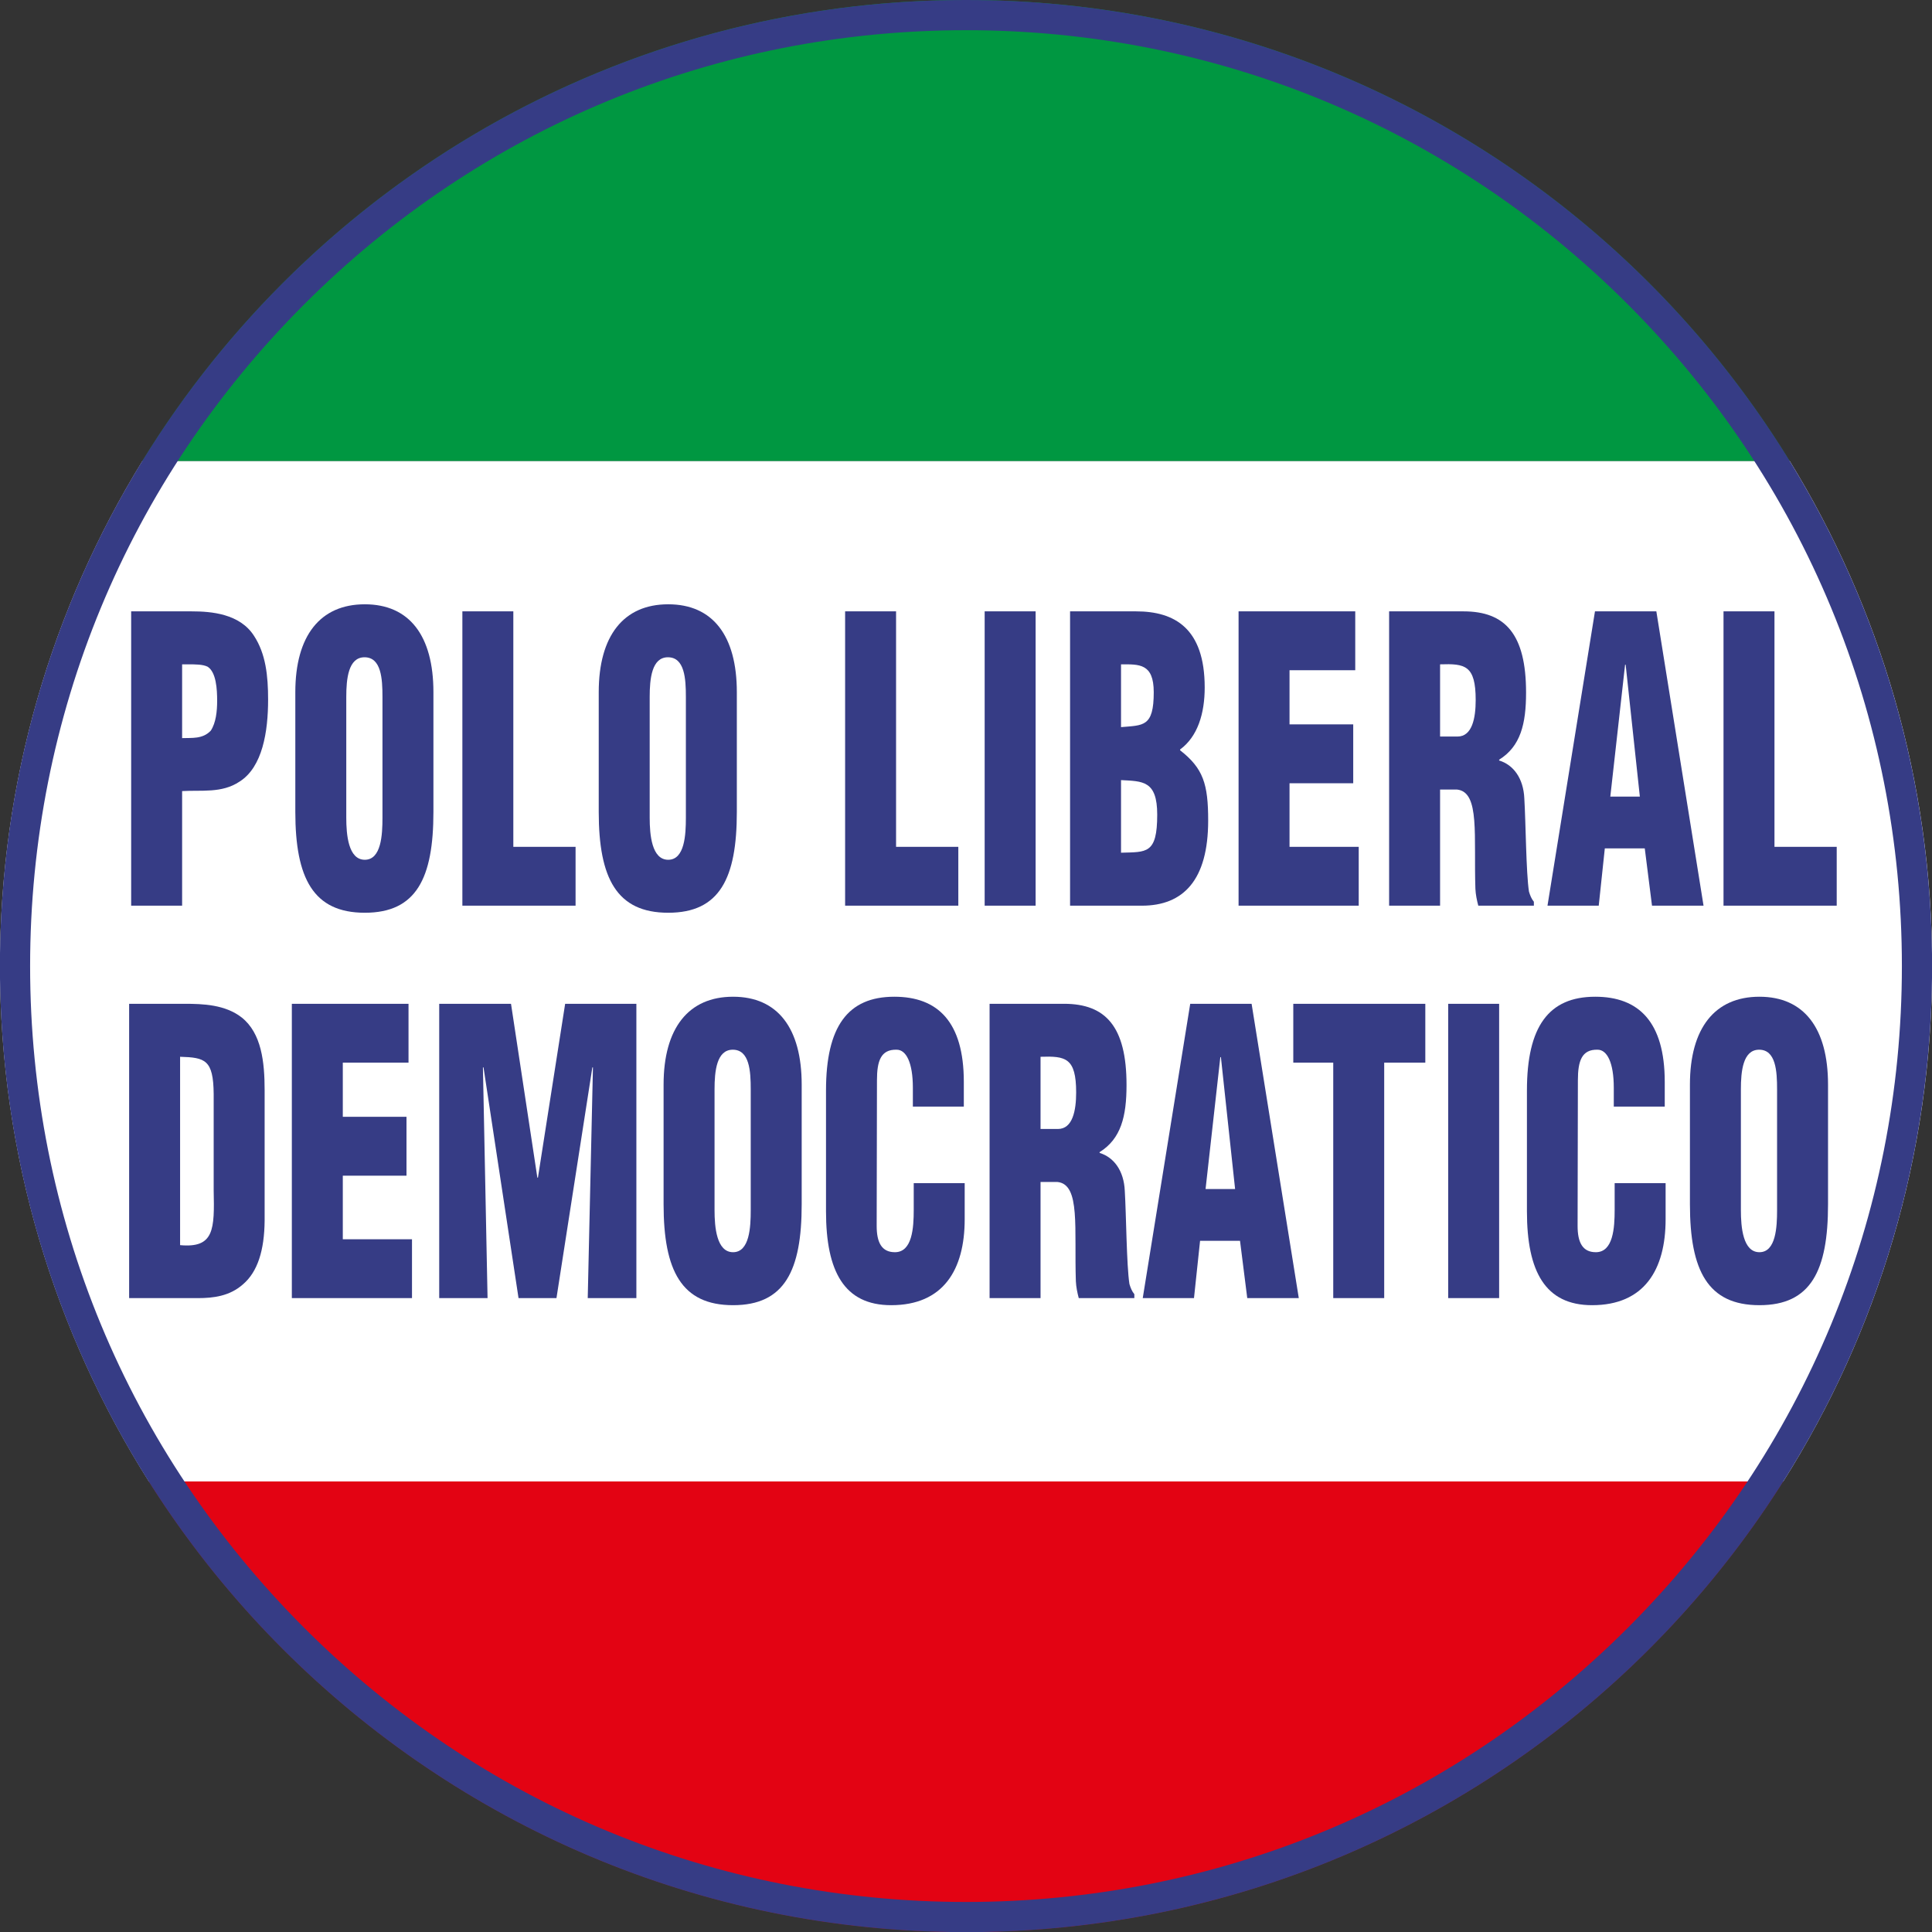 <?xml version="1.0" encoding="UTF-8" standalone="no"?>
<!DOCTYPE svg PUBLIC "-//W3C//DTD SVG 1.1//EN" "http://www.w3.org/Graphics/SVG/1.1/DTD/svg11.dtd">
<svg xmlns="http://www.w3.org/2000/svg" xmlns:xlink="http://www.w3.org/1999/xlink" version="1.1" width="888.889pt" height="888.889pt" viewBox="0 0 888.889 888.889">
<rect x="0" y="0" width="888.889" height="888.889" fill="#333333" stroke="none"/>
<g enable-background="new">
<g id="Layer-1" data-name="Layer 1">
<clipPath id="cp0">
<path transform="matrix(2.778,0,0,-2.778,0,888.889)" d="M 0 320 L 320 320 L 320 0 L 0 0 Z "/>
</clipPath>
<g clip-path="url(#cp0)">
<path transform="matrix(2.778,0,0,-2.778,65.548,212.054)" d="M 0 0 C -14.962 -24.343 -23.597 -52.992 -23.597 -83.66 C -23.597 -115.056 -14.547 -144.334 1.075 -169.043 L 271.73 -169.043 C 287.353 -144.334 296.403 -115.056 296.403 -83.66 C 296.403 -52.992 287.767 -24.343 272.805 0 Z " fill="#ffffff"/>
</g>
<symbol id="font_1_b">
<path d="M .176 .615 L .195 .615 C .223 .615 .247 .615 .264 .609 C .294 .595 .297 .551 .297 .522 C .297 .496 .293 .466 .275 .446 C .247 .424 .209 .428 .176 .427 L .176 .615 M .176 0 L .176 .292 C .242 .295 .313 .286 .374 .316 C .454 .353 .473 .444 .473 .525 C .473 .586 .465 .642 .424 .688 C .375 .744 .277 .75 .209 .75 L 0 .75 L 0 0 L .176 0 Z "/>
</symbol>
<symbol id="font_1_a">
<path d="M .301 .242 C .301 .199 .297 .135 .24 .135 C .183 .135 .176 .199 .176 .242 L .176 .55 C .176 .596 .183 .651 .239 .651 C .297 .651 .301 .596 .301 .55 L .301 .242 M .477 .562 C .477 .706 .394 .786 .24 .786 C .086 .786 0 .706 0 .562 L 0 .257 C 0 .088 .062 0 .24 0 C .418 0 .477 .088 .477 .257 L .477 .562 Z "/>
</symbol>
<symbol id="font_1_8">
<path d="M .391 0 L .391 .15 L .176 .15 L .176 .75 L 0 .75 L 0 0 L .391 0 Z "/>
</symbol>
<symbol id="font_1_1">
<path d="M 0 0 Z "/>
</symbol>
<symbol id="font_1_7">
<path d="M .176 0 L .176 .75 L 0 .75 L 0 0 L .176 0 Z "/>
</symbol>
<symbol id="font_1_3">
<path d="M .176 .32 C .251 .317 .301 .319 .301 .232 C .301 .131 .264 .137 .176 .135 L .176 .32 M .176 .615 C .238 .615 .289 .618 .289 .544 C .289 .455 .253 .46 .176 .455 L .176 .615 M .248 0 C .391 0 .477 .065 .477 .217 C .477 .31 .46 .35 .38 .396 L .38 .398 C .441 .431 .465 .49 .465 .556 C .465 .707 .361 .75 .228 .75 L 0 .75 L 0 0 L .248 0 Z "/>
</symbol>
<symbol id="font_1_6">
<path d="M .415 0 L .415 .15 L .176 .15 L .176 .312 L .396 .312 L .396 .462 L .176 .462 L .176 .6 L .403 .6 L .403 .75 L 0 .75 L 0 0 L .415 0 Z "/>
</symbol>
<symbol id="font_1_c">
<path d="M .176 .615 C .262 .617 .299 .613 .299 .524 C .299 .478 .287 .431 .236 .431 L .176 .431 L .176 .615 M .176 .296 L .234 .296 C .275 .293 .289 .263 .294 .217 C .299 .171 .295 .109 .298 .043 C .299 .028 .303 .014 .308 0 L .5 0 L .5 .01 C .492 .017 .487 .026 .483 .036 C .473 .084 .472 .213 .467 .273 C .464 .325 .429 .359 .38 .37 L .38 .372 C .454 .406 .473 .463 .473 .543 C .473 .692 .401 .75 .257 .75 L 0 .75 L 0 0 L .176 0 L .176 .296 Z "/>
</symbol>
<symbol id="font_1_2">
<path d="M .177 0 L .198 .146 L .336 .146 L .361 0 L .539 0 L .376 .75 L .164 .75 L 0 0 L .177 0 M .319 .278 L .217 .278 L .268 .614 L .27 .614 L .319 .278 Z "/>
</symbol>
<symbol id="font_1_5">
<path d="M .237 0 C .291 0 .347 .005 .393 .035 C .444 .067 .467 .122 .468 .197 L .468 .53 C .468 .602 .457 .675 .389 .715 C .332 .748 .255 .75 .191 .75 L 0 .75 L 0 0 L .237 0 M .176 .615 C .262 .613 .291 .608 .292 .52 L .292 .275 C .295 .175 .294 .127 .176 .135 L .176 .615 Z "/>
</symbol>
<symbol id="font_1_9">
<path d="M .167 0 L .151 .588 L .153 .588 L .274 0 L .405 0 L .529 .588 L .531 .588 L .513 0 L .681 0 L .681 .75 L .435 .75 L .341 .307 L .339 .307 L .248 .75 L 0 .75 L 0 0 L .167 0 Z "/>
</symbol>
<symbol id="font_1_4">
<path d="M .476 .506 L .476 .569 C .476 .722 .386 .786 .236 .786 C .075 .786 0 .71 0 .547 L 0 .239 C 0 .086 .063 0 .225 0 C .405 0 .479 .09 .479 .219 L .479 .311 L .303 .311 L .303 .243 C .303 .197 .298 .135 .238 .135 C .192 .135 .175 .16 .175 .202 L .176 .573 C .176 .622 .189 .652 .244 .651 C .277 .651 .3 .618 .3 .554 L .3 .506 L .476 .506 Z "/>
</symbol>
<symbol id="font_1_d">
<path d="M 0 .6 L .138 .6 L .138 0 L .314 0 L .314 .6 L .456 .6 L .456 .75 L 0 .75 L 0 .6 Z "/>
</symbol>
<use xlink:href="#font_1_b" transform="matrix(133.204,0,0,-180.556,60.346,416.694)" fill="#363c85"/>
<use xlink:href="#font_1_a" transform="matrix(133.204,0,0,-180.556,135.873,419.944)" fill="#363c85"/>
<use xlink:href="#font_1_8" transform="matrix(133.204,0,0,-180.556,212.731,416.694)" fill="#363c85"/>
<use xlink:href="#font_1_a" transform="matrix(133.204,0,0,-180.556,275.47,419.944)" fill="#363c85"/>
<use xlink:href="#font_1_1" transform="matrix(133.204,0,0,-180.556,347.401,416.694)" fill="#363c85"/>
<use xlink:href="#font_1_8" transform="matrix(133.204,0,0,-180.556,388.827,416.694)" fill="#363c85"/>
<use xlink:href="#font_1_7" transform="matrix(133.204,0,0,-180.556,453.031,416.694)" fill="#363c85"/>
<use xlink:href="#font_1_3" transform="matrix(133.204,0,0,-180.556,492.326,416.694)" fill="#363c85"/>
<use xlink:href="#font_1_6" transform="matrix(133.204,0,0,-180.556,569.851,416.694)" fill="#363c85"/>
<use xlink:href="#font_1_c" transform="matrix(133.204,0,0,-180.556,639.117,416.694)" fill="#363c85"/>
<use xlink:href="#font_1_2" transform="matrix(133.204,0,0,-180.556,711.98,416.694)" fill="#363c85"/>
<use xlink:href="#font_1_8" transform="matrix(133.204,0,0,-180.556,792.967,416.694)" fill="#363c85"/>
<use xlink:href="#font_1_5" transform="matrix(133.204,0,0,-180.556,59.414,597.249)" fill="#363c85"/>
<use xlink:href="#font_1_6" transform="matrix(133.204,0,0,-180.556,134.274,597.249)" fill="#363c85"/>
<use xlink:href="#font_1_9" transform="matrix(133.204,0,0,-180.556,202.075,597.249)" fill="#363c85"/>
<use xlink:href="#font_1_a" transform="matrix(133.204,0,0,-180.556,305.308,600.499)" fill="#363c85"/>
<use xlink:href="#font_1_4" transform="matrix(133.204,0,0,-180.556,380.036,600.499)" fill="#363c85"/>
<use xlink:href="#font_1_c" transform="matrix(133.204,0,0,-180.556,455.296,597.249)" fill="#363c85"/>
<use xlink:href="#font_1_2" transform="matrix(133.204,0,0,-180.556,525.761,597.249)" fill="#363c85"/>
<use xlink:href="#font_1_d" transform="matrix(133.204,0,0,-180.556,595.027,597.249)" fill="#363c85"/>
<use xlink:href="#font_1_7" transform="matrix(133.204,0,0,-180.556,666.291,597.249)" fill="#363c85"/>
<use xlink:href="#font_1_4" transform="matrix(133.204,0,0,-180.556,702.522,600.499)" fill="#363c85"/>
<use xlink:href="#font_1_a" transform="matrix(133.204,0,0,-180.556,777.516,600.499)" fill="#363c85"/>
<clipPath id="cp2">
<path transform="matrix(2.778,0,0,-2.778,0,888.889)" d="M 0 320 L 320 320 L 320 0 L 0 0 Z "/>
</clipPath>
<g clip-path="url(#cp2)">
<path transform="matrix(2.778,0,0,-2.778,444.444,0)" d="M 0 0 C -57.697 0 -108.254 -30.544 -136.403 -76.34 L 136.403 -76.34 C 108.254 -30.544 57.697 0 0 0 " fill="#009741"/>
<path transform="matrix(2.778,0,0,-2.778,444.444,888.889)" d="M 0 0 C 56.97 0 106.978 29.78 135.327 74.617 L -135.327 74.617 C -106.978 29.78 -56.97 0 0 0 " fill="#e30313"/>
<path transform="matrix(2.778,0,0,-2.778,444.444,0)" d="M 0 0 C -88.366 0 -160 -71.634 -160 -160 C -160 -248.366 -88.366 -320 0 -320 C 88.366 -320 160 -248.366 160 -160 C 160 -71.634 88.366 0 0 0 M 0 -5 C 41.402 -5 80.326 -21.123 109.602 -50.398 C 138.877 -79.674 155 -118.598 155 -160 C 155 -201.402 138.877 -240.326 109.602 -269.602 C 80.326 -298.877 41.402 -315 0 -315 C -41.402 -315 -80.326 -298.877 -109.602 -269.602 C -138.877 -240.326 -155 -201.402 -155 -160 C -155 -118.598 -138.877 -79.674 -109.602 -50.398 C -80.326 -21.123 -41.402 -5 0 -5 " fill="#363c85"/>
</g>
</g>
</g>
</svg>
